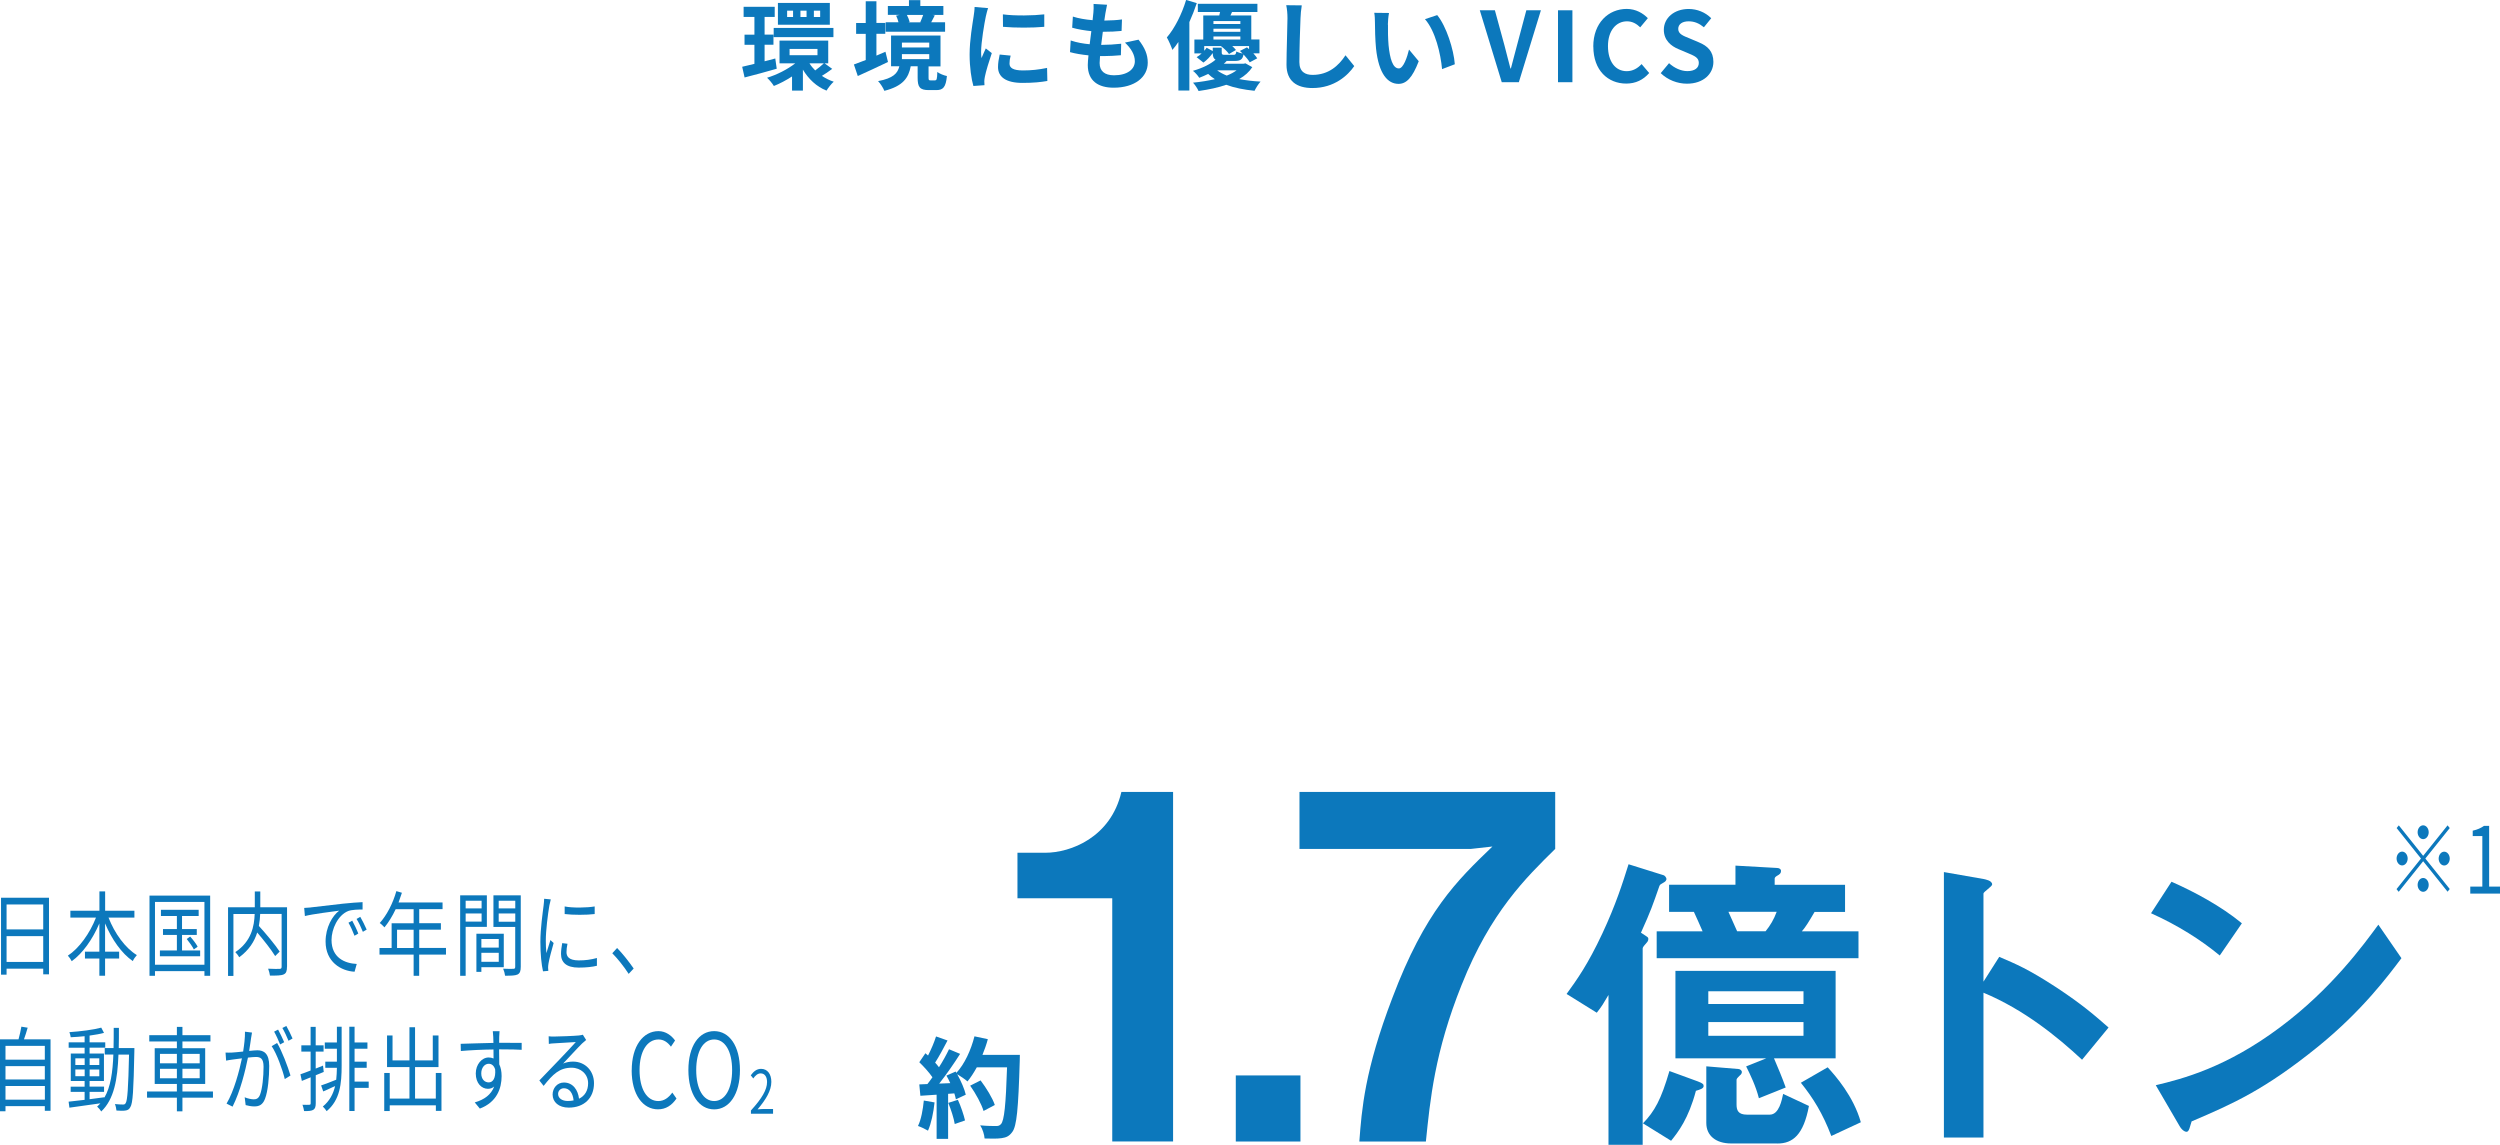 <?xml version="1.0" encoding="UTF-8"?><svg id="_イヤー_2" xmlns="http://www.w3.org/2000/svg" width="437.29" height="200.25" viewBox="0 0 437.29 200.25"><g id="_イヤー_1-2"><g><path d="M8.57,157.03v13.4h-1.01v-.99H1.15v1.05H.18v-13.46H8.57Zm-7.42,1.18v4.36H7.56v-4.36H1.15Zm6.41,10.05v-4.51H1.15v4.51H7.56Z" style="fill:#0c78bc;"/><path d="M18.98,160.5c1.07,2.76,2.93,5.33,4.96,6.56-.23,.24-.57,.71-.71,1.05-1.95-1.34-3.68-3.8-4.85-6.59v4.94h2.46v1.2h-2.46v3.01h-1v-3.01h-2.52v-1.2h2.52v-4.94c-1.19,2.8-2.93,5.24-4.83,6.61-.14-.29-.46-.74-.68-.97,1.96-1.28,3.84-3.89,4.92-6.66h-4.48v-1.2h5.08v-3.38h1v3.38h5.12v1.2h-4.52Z" style="fill:#0c78bc;"/><path d="M36.76,156.65v14.03h-1v-.81h-8.65v.81h-.96v-14.03h10.6Zm-1,12.1v-10.99h-8.65v10.99h8.65Zm-.75-2.5v1.02h-7.04v-1.02h2.97v-2.71h-2.43v-1.03h2.43v-2.29h-2.79v-1.08h6.6v1.08h-2.91v2.29h2.58v1.03h-2.58v2.71h3.17Zm-1.74-2.42c.48,.52,1.05,1.26,1.3,1.76l-.66,.48c-.25-.5-.8-1.28-1.25-1.83l.61-.42Z" style="fill:#0c78bc;"/><path d="M50.2,169.08c0,.78-.14,1.16-.58,1.36-.45,.21-1.25,.21-2.4,.21-.04-.32-.18-.89-.32-1.21,.91,.05,1.78,.05,2.05,.03,.23-.02,.31-.11,.31-.4v-9.21h-3.75c-.03,.66-.09,1.37-.23,2.1,1.28,1.41,2.86,3.3,3.64,4.49l-.79,.78c-.66-1.08-1.95-2.73-3.14-4.12-.48,1.55-1.41,3.05-3.14,4.33-.14-.26-.47-.69-.69-.9,2.84-1.89,3.31-4.56,3.39-6.67h-3.72v10.84h-.94v-12.02h4.68v-2.76h.96v2.76h4.68v10.41Z" style="fill:#0c78bc;"/><path d="M54.36,158.72c.84-.1,3.26-.39,5.61-.65,1.4-.15,2.6-.23,3.45-.27v1.29c-.74,0-1.85,.02-2.51,.26-1.82,.73-2.92,3.17-2.92,5.06,0,3.12,2.33,4.1,4.41,4.2l-.38,1.36c-2.37-.13-5.07-1.71-5.07-5.28,0-2.49,1.2-4.52,2.38-5.4-1.12,.16-4.61,.58-6,.94l-.12-1.42c.49-.02,.89-.05,1.14-.08Zm8.31,4.57l-.66,.39c-.3-.78-.67-1.62-1.06-2.28l.66-.36c.3,.53,.79,1.54,1.06,2.25Zm1.47-.69l-.67,.39c-.31-.78-.68-1.57-1.1-2.25l.65-.37c.31,.53,.81,1.52,1.12,2.23Z" style="fill:#0c78bc;"/><path d="M78,166.98h-4.68v3.7h-.97v-3.7h-5.97v-1.16h2.12v-4.33h3.85v-2.46h-3.14c-.58,1.24-1.27,2.34-1.96,3.18-.18-.19-.58-.6-.83-.76,1.21-1.33,2.3-3.41,2.91-5.58l.97,.29c-.18,.57-.39,1.15-.59,1.7h7.7v1.16h-4.08v2.46h3.79v1.13h-3.79v3.2h4.68v1.16Zm-5.65-1.16v-3.2h-2.9v3.2h2.9Z" style="fill:#0c78bc;"/><path d="M81.45,162.12v8.56h-.96v-14.07h4.67v5.51h-3.71Zm0-4.57v1.34h2.79v-1.34h-2.79Zm2.79,3.65v-1.42h-2.79v1.42h2.79Zm-.04,7.98v.81h-.87v-6.66h4.79v5.85h-3.93Zm0-4.93v1.5h3.04v-1.5h-3.04Zm3.04,3.98v-1.57h-3.04v1.57h3.04Zm3.85,.86c0,.76-.14,1.16-.57,1.37-.41,.19-1.1,.21-2.17,.21-.04-.34-.19-.9-.34-1.23,.79,.05,1.58,.03,1.81,.02,.22,0,.3-.1,.3-.39v-6.93h-3.81v-5.53h4.78v12.47Zm-3.86-11.54v1.34h2.9v-1.34h-2.9Zm2.9,3.67v-1.44h-2.9v1.44h2.9Z" style="fill:#0c78bc;"/><path d="M96.34,157.32c-.08,.27-.19,.79-.25,1.08-.25,1.47-.62,4.33-.62,6.12,0,.78,.03,1.42,.1,2.2,.22-.73,.5-1.66,.71-2.29l.56,.52c-.32,1.13-.79,2.83-.9,3.59-.04,.23-.07,.53-.07,.71l.04,.57-.93,.08c-.26-1.13-.46-2.97-.46-5.14,0-2.36,.41-5.11,.57-6.42,.04-.37,.09-.79,.09-1.13l1.16,.11Zm2.92,7.76c-.12,.58-.17,1.03-.17,1.47,0,.73,.39,1.44,2.15,1.44,1.15,0,2.13-.13,3.17-.42v1.36c-.78,.19-1.85,.32-3.18,.32-2.15,0-3.1-.89-3.1-2.39,0-.58,.09-1.21,.21-1.89l.93,.11Zm-.5-6.53c1.4,.29,3.98,.23,5.26,0v1.33c-1.37,.18-3.85,.18-5.25,0v-1.33Z" style="fill:#0c78bc;"/><path d="M109.96,170.34c-.83-1.29-1.94-2.67-2.86-3.6l.84-.92c.93,.94,2.09,2.41,2.9,3.59l-.88,.94Z" style="fill:#0c78bc;"/><path d="M8.84,181.79v12.51h-1v-.82H.96v.9H0v-12.59H3.24c.19-.71,.4-1.58,.5-2.21l1.1,.18c-.19,.69-.43,1.42-.65,2.04h4.64Zm-7.88,1.15v2.41H7.84v-2.41H.96Zm0,3.54v2.34H7.84v-2.34H.96Zm6.89,5.87v-2.39H.96v2.39H7.84Z" style="fill:#0c78bc;"/><path d="M23.51,183.34s-.01,.45-.01,.61c-.14,6.77-.26,9.02-.7,9.7-.22,.42-.48,.55-.87,.6-.36,.06-.97,.05-1.56,0-.03-.32-.13-.82-.27-1.13,.62,.06,1.19,.08,1.43,.08,.22,0,.34-.05,.46-.26,.3-.47,.45-2.6,.58-8.47h-1.85c-.16,4.3-.75,7.82-3.02,9.95-.14-.26-.48-.66-.71-.86,.21-.18,.39-.37,.57-.57-1.96,.29-3.97,.57-5.42,.76l-.14-1.05c.78-.08,1.75-.19,2.8-.32v-1.39h-2.44v-.92h2.44v-.99h-2.42v-4.8h2.42v-1.02h-2.79v-.94h2.79v-1.07c-.83,.08-1.67,.15-2.43,.18-.04-.26-.13-.65-.23-.89,1.91-.13,4.24-.42,5.57-.79l.48,.92c-.7,.19-1.58,.34-2.52,.47v1.18h2.74v.94h-2.74v1.02h2.51v4.8h-2.51v.99h2.53v.92h-2.53v1.28c.84-.1,1.72-.21,2.58-.34v.08c1.12-1.91,1.46-4.51,1.58-7.55h-1.51v-1.13h1.54c.03-1.13,.03-2.31,.03-3.54h.91c0,1.21,0,2.41-.03,3.54h2.74Zm-10.33,2.94h1.63v-1.16h-1.63v1.16Zm1.63,1.97v-1.18h-1.63v1.18h1.63Zm.87-3.13v1.16h1.69v-1.16h-1.69Zm1.69,1.96h-1.69v1.18h1.69v-1.18Z" style="fill:#0c78bc;"/><path d="M37.25,192h-5.34v2.39h-.97v-2.39h-5.22v-1.08h5.22v-1.32h-3.88v-6.25h3.88v-1.18h-4.83v-1.1h4.83v-1.45h.97v1.45h4.9v1.1h-4.9v1.18h3.98v6.25h-3.98v1.32h5.34v1.08Zm-9.27-6.01h2.96v-1.65h-2.96v1.65Zm2.96,2.62v-1.66h-2.96v1.66h2.96Zm.97-4.27v1.65h3.02v-1.65h-3.02Zm3.02,2.6h-3.02v1.66h3.02v-1.66Z" style="fill:#0c78bc;"/><path d="M44.08,180.61c-.05,.31-.12,.63-.16,.95-.08,.47-.19,1.41-.34,2.26,.59-.06,1.12-.11,1.43-.11,1.15,0,2.08,.57,2.08,2.73,0,1.91-.21,4.43-.74,5.77-.41,1.07-1.05,1.32-1.87,1.32-.49,0-1.1-.11-1.51-.23l-.17-1.37c.54,.23,1.21,.36,1.58,.36,.46,0,.84-.13,1.11-.82,.41-1.07,.61-3.15,.61-4.88,0-1.45-.53-1.71-1.36-1.71-.31,0-.81,.05-1.37,.11-.46,2.29-1.34,5.9-2.69,8.58l-1.05-.53c1.3-2.18,2.25-5.79,2.69-7.92-.67,.08-1.28,.16-1.62,.21-.31,.05-.83,.11-1.15,.19l-.1-1.41c.4,.02,.72,.02,1.14,0,.43-.02,1.16-.1,1.94-.18,.18-1.15,.34-2.39,.32-3.47l1.21,.15Zm4.39,1.83c.8,1.29,1.91,4.2,2.34,5.69l-1,.61c-.39-1.65-1.4-4.44-2.29-5.75l.94-.55Zm.53,.26c-.26-.65-.7-1.63-1.05-2.25l.69-.36c.32,.57,.8,1.57,1.07,2.21l-.71,.39Zm1.46-.66c-.28-.69-.71-1.62-1.07-2.23l.69-.36c.34,.58,.84,1.6,1.09,2.2l-.7,.39Z" style="fill:#0c78bc;"/><path d="M55.23,188.09v4.86c0,.65-.12,.99-.44,1.18-.31,.18-.8,.23-1.6,.21-.04-.27-.16-.78-.28-1.1,.56,.02,1.06,.02,1.21,0,.15,0,.22-.05,.22-.29v-4.51l-1.54,.63-.25-1.16c.49-.16,1.11-.4,1.78-.66v-3.31h-1.62v-1.1h1.62v-3.23h.89v3.23h1.38v1.1h-1.38v2.97c.43-.16,.85-.34,1.28-.52l.13,1.11-1.41,.58Zm3.68-8.5h.85v6.77c0,3.22-.28,6.04-2.62,8-.14-.23-.46-.61-.67-.81,1.2-.99,1.82-2.2,2.15-3.59-.72,.36-1.45,.66-2.08,.95l-.37-1.05c.71-.23,1.65-.6,2.64-1,.08-.66,.1-1.36,.12-2.08h-2.03v-1.08h2.03v-2.26h-2.12v-1.1h2.12v-2.75Zm5.58,10.7h-2.47v4.04h-.92v-14.74h.92v2.75h2.25v1.1h-2.25v2.26h2.12v1.08h-2.12v2.41h2.47v1.1Z" style="fill:#0c78bc;"/><path d="M77.22,187.68v6.63h-.98v-.97h-8.07v1h-.96v-6.66h.96v4.48h3.45v-5.51h-3.92v-5.53h.96v4.36h2.96v-5.8h.98v5.8h3.1v-4.36h1v5.53h-4.1v5.51h3.63v-4.48h.98Z" style="fill:#0c78bc;"/><path d="M87.3,183.55c0,.91,.01,1.89,.03,2.62,.27,.55,.41,1.26,.41,2.05,0,2.17-.84,4.57-3.81,5.69l-.89-1.08c1.68-.48,2.87-1.36,3.4-2.78-.31,.27-.67,.4-1.1,.4-1.09,0-2.12-.95-2.12-2.68,0-1.58,1.05-2.8,2.26-2.8,.31,0,.59,.06,.85,.18,0-.47,0-1.03-.01-1.58-1.94,.02-4.11,.13-5.71,.27l-.03-1.26c1.42-.03,3.83-.13,5.73-.16,0-.45-.01-.82-.03-1.05-.01-.34-.05-.81-.08-1h1.18l-.06,1c0,.24-.01,.61-.01,1.03h.19c1.55,0,3.13,.02,3.75,.02v1.21c-.74-.05-1.9-.08-3.77-.08h-.17Zm-.69,3.51c-.21-.69-.63-.99-1.14-.99-.66,0-1.29,.65-1.29,1.68s.59,1.58,1.31,1.58c.75,0,1.24-.76,1.12-2.28Z" style="fill:#0c78bc;"/><path d="M102.54,181.9c-.23,.19-.52,.44-.71,.61-.63,.6-2.35,2.49-3.33,3.52,.58-.24,1.16-.34,1.73-.34,2.13,0,3.67,1.62,3.67,3.78,0,2.59-1.72,4.27-4.42,4.27-1.75,0-2.82-.97-2.82-2.29,0-1.1,.79-2.1,1.98-2.1,1.6,0,2.47,1.34,2.64,2.83,1.01-.48,1.59-1.41,1.59-2.71,0-1.57-1.27-2.71-2.88-2.71-2.11,0-3.27,1.12-4.9,3.18l-.75-.95c1.06-1.1,2.7-2.81,3.45-3.59,.71-.74,2.3-2.42,2.93-3.13-.67,.03-3.19,.18-3.85,.23-.3,.02-.59,.03-.87,.1l-.03-1.34c.28,.05,.65,.05,.91,.05,.66,0,3.7-.11,4.37-.19,.38-.05,.56-.08,.7-.13l.59,.94Zm-2.21,10.58c-.12-1.26-.72-2.13-1.69-2.13-.58,0-1.02,.44-1.02,.99,0,.79,.74,1.24,1.69,1.24,.36,0,.71-.03,1.02-.1Z" style="fill:#0c78bc;"/><path d="M110.5,187.22c0-4.27,2-6.86,4.68-6.86,1.28,0,2.29,.79,2.9,1.64l-.72,1.08c-.55-.74-1.25-1.26-2.16-1.26-2,0-3.33,2.05-3.33,5.35s1.27,5.42,3.28,5.42c1.01,0,1.77-.56,2.45-1.48l.73,1.04c-.83,1.21-1.87,1.89-3.24,1.89-2.62,0-4.6-2.54-4.6-6.82Z" style="fill:#0c78bc;"/><path d="M120.41,187.17c0-4.23,1.86-6.81,4.51-6.81s4.51,2.58,4.51,6.81-1.86,6.88-4.51,6.88-4.51-2.65-4.51-6.88Zm7.65,0c0-3.31-1.25-5.35-3.14-5.35s-3.14,2.03-3.14,5.35,1.24,5.42,3.14,5.42,3.14-2.12,3.14-5.42Z" style="fill:#0c78bc;"/><path d="M131.35,194.24c1.93-2.11,2.82-3.64,2.82-4.97,0-.88-.37-1.52-1.13-1.52-.5,0-.94,.39-1.28,.89l-.44-.55c.5-.68,1.03-1.13,1.81-1.13,1.1,0,1.79,.9,1.79,2.28,0,1.53-.96,3.1-2.41,4.81,.32-.03,.7-.07,1.01-.07h1.7v.83h-3.87v-.57Z" style="fill:#0c78bc;"/></g><path d="M163.47,192.82c-.19,1.8-.59,3.72-1.15,4.95-.4-.25-1.25-.65-1.75-.82,.56-1.13,.86-2.84,1.02-4.45l1.88,.33Zm14.92-8.31s0,.77-.02,1.06c-.25,8.4-.52,11.43-1.32,12.45-.54,.73-1.04,.94-1.84,1.06-.69,.11-1.88,.1-2.99,.06-.04-.65-.34-1.65-.77-2.3,1.21,.12,2.3,.12,2.82,.12,.36,0,.58-.08,.81-.33,.58-.59,.86-3.4,1.07-9.94h-5.29c-.52,.94-1.06,1.78-1.63,2.47-.38-.35-1.23-.92-1.8-1.27,.67,1.21,1.29,2.63,1.5,3.59l-1.73,.81c-.06-.31-.15-.65-.27-1.04l-1.09,.08v7.88h-2.01v-7.73l-2.84,.19-.19-1.99,1.42-.06c.29-.36,.59-.77,.88-1.19-.56-.82-1.5-1.86-2.3-2.63l1.07-1.57c.15,.13,.31,.27,.46,.4,.54-1.05,1.09-2.34,1.4-3.34l2.01,.71c-.69,1.32-1.48,2.8-2.17,3.87,.25,.27,.48,.56,.67,.81,.69-1.07,1.3-2.19,1.76-3.15l1.94,.81c-1.07,1.69-2.42,3.64-3.66,5.2l1.94-.08c-.21-.46-.44-.92-.67-1.32l1.61-.71,.13,.23c1.42-1.52,2.55-3.97,3.16-6.39l2.34,.5c-.25,.94-.58,1.86-.94,2.74h6.54Zm-10.84,7.86c.52,1.13,1.02,2.63,1.25,3.61l-1.8,.63c-.15-.98-.65-2.53-1.13-3.7l1.69-.54Zm4.49,1.96c-.36-1.21-1.36-3.05-2.34-4.43l1.82-.92c1,1.32,2.09,3.09,2.49,4.3l-1.98,1.05Z" style="fill:#0c78bc;"/><g><path d="M135.87,12.02c-1.94,.56-3.99,1.12-5.63,1.53l-.42-1.87c.61-.14,1.34-.31,2.14-.51v-3.33h-1.73v-1.78h1.73V2.96h-1.89V1.19h5.44v1.77h-1.77v3.09h1.55v1.78h-1.55v2.89l1.87-.49,.25,1.78Zm9.69,.03c-.6,.46-1.26,.9-1.8,1.22,.63,.43,1.33,.78,2.07,1.02-.41,.36-.97,1.07-1.26,1.56-1.75-.7-3.14-2.02-4.13-3.67v3.67h-1.9v-2.48c-1.04,.68-2.14,1.26-3.18,1.67-.25-.43-.8-1.09-1.19-1.44,1.7-.51,3.57-1.46,4.93-2.52h-2.75v-3.98h8.52v3.98h-.63l1.33,.97Zm-10.23-7.16h10.45v1.6h-10.45v-1.6Zm9.82-.56h-9.08V.51h9.08v3.82Zm-6.43-2.46h-1.04v1.1h1.04V1.87Zm-.61,7.79h4.88v-1.1h-4.88v1.1Zm2.97-7.79h-1.07v1.1h1.07V1.87Zm.51,9.21c.27,.44,.61,.85,1,1.24,.51-.36,1.12-.87,1.51-1.24h-2.52Zm1.87-9.21h-1.1v1.1h1.1V1.87Z" style="fill:#0c78bc;"/><path d="M155.33,10.84c-1.79,.87-3.74,1.75-5.29,2.46l-.68-2.02c.58-.2,1.29-.48,2.07-.78V5.92h-1.68v-1.9h1.68V.22h1.87v3.79h1.55v1.9h-1.55v3.82c.53-.22,1.05-.46,1.58-.68l.44,1.78Zm8.23,3.21c.27,0,.36-.17,.39-1.46,.37,.29,1.16,.61,1.68,.71-.19,1.95-.66,2.46-1.85,2.46h-1.33c-1.6,0-1.94-.56-1.94-2.18v-1.99h-1.21c-.38,2.04-1.36,3.47-4.61,4.3-.19-.49-.71-1.31-1.1-1.7,2.67-.51,3.42-1.36,3.72-2.6h-1.45V6.22h8.65v5.39h-2.09v1.97c0,.42,.05,.48,.36,.48h.76Zm1.75-8.5h-10.39v-1.65h2.24c-.08-.37-.25-.82-.42-1.16l.63-.14h-2.07V1.05h3.69V.02h1.99V1.05h4.03v1.56h-1.92l.42,.08c-.22,.46-.44,.87-.63,1.21h2.43v1.65Zm-7.55,2.75h4.78v-.85h-4.78v.85Zm0,2.04h4.78v-.87h-4.78v.87Zm.87-7.73c.22,.41,.39,.88,.48,1.24l-.22,.05h2.16l-.08-.02c.17-.37,.37-.87,.51-1.27h-2.84Z" style="fill:#0c78bc;"/><path d="M172.84,1.41c-.14,.34-.34,1.19-.41,1.5-.24,1.12-.82,4.49-.82,6.17,0,.32,.02,.73,.07,1.09,.24-.59,.51-1.16,.75-1.7l1.05,.82c-.48,1.41-1.04,3.23-1.21,4.13-.05,.24-.1,.61-.1,.78,.02,.19,.02,.46,.03,.7l-1.94,.14c-.34-1.17-.66-3.23-.66-5.51,0-2.53,.51-5.37,.7-6.66,.07-.48,.17-1.12,.17-1.65l2.36,.2Zm3.94,8.31c-.14,.54-.2,.95-.2,1.41,0,.75,.65,1.19,2.35,1.19,1.51,0,2.75-.14,4.22-.44l.05,2.28c-1.09,.2-2.45,.34-4.35,.34-2.91,0-4.28-1.05-4.28-2.77,0-.7,.12-1.41,.29-2.19l1.94,.19Zm5.88-7.21v2.18c-2.07,.19-5.12,.19-7.22,0l-.02-2.18c2.07,.29,5.42,.22,7.24,0Z" style="fill:#0c78bc;"/><path d="M199.13,6.92c1.12,1.43,1.63,2.62,1.63,4.05,0,2.53-2.28,4.37-5.97,4.37-2.65,0-4.52-1.16-4.52-3.96,0-.41,.05-1,.12-1.7-1.22-.12-2.33-.31-3.23-.56l.12-2.04c1.09,.37,2.23,.56,3.32,.66,.1-.75,.19-1.53,.29-2.29-1.17-.12-2.36-.32-3.35-.6l.12-1.95c.97,.32,2.23,.53,3.45,.63,.07-.51,.1-.97,.14-1.34,.03-.46,.07-.94,.03-1.5l2.36,.14c-.13,.61-.22,1.05-.29,1.5-.05,.29-.1,.73-.19,1.27,1.21-.02,2.29-.08,3.09-.2l-.07,2.01c-1,.1-1.92,.15-3.28,.15-.1,.75-.2,1.55-.29,2.29h.12c1.04,0,2.28-.08,3.38-.2l-.05,2.01c-.95,.08-1.94,.15-2.97,.15h-.68c-.04,.49-.07,.92-.07,1.22,0,1.38,.85,2.14,2.52,2.14,2.35,0,3.64-1.07,3.64-2.46,0-1.14-.64-2.23-1.73-3.26l2.36-.51Z" style="fill:#0c78bc;"/><path d="M209.33,.56c-.36,1.09-.8,2.21-1.29,3.3V15.84h-1.92V7.34c-.34,.51-.7,.99-1.05,1.39-.15-.48-.65-1.65-.97-2.18,1.36-1.58,2.62-4.06,3.37-6.56l1.87,.56Zm9.71,11.2c-.53,.8-1.29,1.5-2.29,2.07,1.14,.22,2.4,.37,3.74,.44-.37,.41-.82,1.12-1.05,1.61-1.85-.19-3.52-.51-4.95-1.05-1.38,.48-3.01,.83-4.84,1.09-.19-.44-.61-1.07-.97-1.46,1.43-.14,2.7-.36,3.82-.61-.43-.27-.82-.58-1.17-.92-.48,.24-1,.46-1.56,.68-.24-.39-.75-.97-1.11-1.22,1.77-.51,3.11-1.21,3.96-1.95-.36-.2-.48-.56-.49-1.16-.44,.6-1,1.22-1.63,1.67l-1.19-.95c.31-.17,.61-.41,.88-.66h-1.27v-2.43h1.55V2.7h2.8c.05-.19,.08-.39,.14-.6h-3.89V.66h10.42v1.44h-4.44l-.27,.6h3.64V6.9h1.43v2.43h-1.07c.27,.31,.53,.61,.68,.87l-1.31,.7c-.22-.39-.65-.9-1.09-1.38-.15,.87-.54,1.14-1.51,1.14h-1.43c-.15,.17-.32,.34-.51,.49h3.45l.34-.07,1.21,.68Zm-5.34-3.43v.85c0,.36,.1,.41,.56,.41h1.5c.34,0,.42-.1,.49-.58,.26,.14,.71,.29,1.11,.36-.15-.15-.32-.32-.48-.46l1.24-.63c.12,.1,.24,.2,.36,.32v-.54h-2.94c.27,.24,.49,.48,.65,.68l-1.22,.71c-.27-.42-.87-.99-1.41-1.39h-2.92v.82c.15-.17,.31-.36,.42-.53l1.07,.58v-.59h1.58Zm-1.45-4.64v.51h4.71v-.51h-4.71Zm4.71,1.33h-4.71v.54h4.71v-.54Zm-4.71,1.89h4.71v-.53h-4.71v.53Zm.65,5.39c.46,.36,1.04,.66,1.68,.92,.7-.27,1.26-.58,1.72-.92h-3.4Z" style="fill:#0c78bc;"/><path d="M227.7,.95c-.12,.71-.2,1.56-.22,2.24-.08,1.8-.2,5.58-.2,7.67,0,1.7,1.02,2.24,2.31,2.24,2.79,0,4.56-1.6,5.76-3.43l1.53,1.89c-1.09,1.6-3.47,3.84-7.31,3.84-2.75,0-4.54-1.21-4.54-4.08,0-2.26,.17-6.68,.17-8.13,0-.8-.07-1.61-.22-2.28l2.72,.03Z" style="fill:#0c78bc;"/><path d="M242.78,4.32c-.02,1.09,0,2.36,.1,3.57,.24,2.43,.75,4.08,1.8,4.08,.8,0,1.46-1.97,1.78-3.3l1.7,2.04c-1.12,2.92-2.18,3.96-3.54,3.96-1.84,0-3.45-1.67-3.93-6.19-.15-1.55-.19-3.5-.19-4.54,0-.48-.02-1.19-.12-1.7l2.58,.03c-.12,.59-.2,1.58-.2,2.04Zm11.69,6.92l-2.23,.85c-.25-2.7-1.16-6.66-2.99-8.74l2.14-.71c1.6,1.95,2.89,6.02,3.08,8.6Z" style="fill:#0c78bc;"/><path d="M258.85,1.8h2.63l1.67,6.12c.39,1.39,.65,2.65,1.05,4.06h.08c.39-1.41,.68-2.67,1.07-4.06l1.63-6.12h2.55l-3.86,12.58h-2.99l-3.84-12.58Z" style="fill:#0c78bc;"/><path d="M272.52,1.8h2.52V14.38h-2.52V1.8Z" style="fill:#0c78bc;"/><path d="M278.69,8.14c0-4.15,2.67-6.58,5.85-6.58,1.6,0,2.87,.77,3.69,1.62l-1.33,1.6c-.63-.61-1.36-1.05-2.31-1.05-1.9,0-3.33,1.63-3.33,4.33s1.29,4.39,3.28,4.39c1.07,0,1.92-.51,2.6-1.24l1.33,1.56c-1.04,1.21-2.38,1.85-4.01,1.85-3.18,0-5.76-2.28-5.76-6.48Z" style="fill:#0c78bc;"/><path d="M290.5,12.78l1.44-1.73c.9,.83,2.09,1.39,3.2,1.39,1.31,0,2.01-.56,2.01-1.44,0-.93-.77-1.22-1.89-1.7l-1.68-.71c-1.28-.53-2.55-1.55-2.55-3.38,0-2.06,1.8-3.64,4.35-3.64,1.46,0,2.92,.58,3.94,1.62l-1.28,1.58c-.8-.66-1.63-1.04-2.67-1.04-1.1,0-1.82,.49-1.82,1.33,0,.9,.9,1.22,1.97,1.65l1.65,.7c1.53,.63,2.53,1.6,2.53,3.42,0,2.06-1.72,3.81-4.62,3.81-1.68,0-3.37-.66-4.59-1.84Z" style="fill:#0c78bc;"/></g><g><path d="M423.85,149.7l4.27-5.33,.38,.47-4.27,5.33,4.27,5.33-.38,.47-4.27-5.33-4.28,5.35-.38-.47,4.28-5.35-4.26-5.33,.38-.47,4.26,5.33Zm-2.71,.47c0,.66-.44,1.21-.97,1.21s-.97-.55-.97-1.21,.44-1.21,.97-1.21,.97,.55,.97,1.21Zm2.71-3.39c-.53,0-.97-.55-.97-1.21s.44-1.21,.97-1.21,.97,.55,.97,1.21-.44,1.21-.97,1.21Zm0,6.79c.53,0,.97,.55,.97,1.21s-.44,1.21-.97,1.21-.97-.55-.97-1.21,.44-1.21,.97-1.21Zm2.71-3.39c0-.66,.44-1.21,.97-1.21s.97,.55,.97,1.21-.44,1.21-.97,1.21-.97-.55-.97-1.21Z" style="fill:#0c78bc;"/><path d="M432.09,155.08h2.11v-8.84h-1.68v-.94c.84-.19,1.45-.47,1.96-.84h.91v10.62h1.9v1.23h-5.2v-1.23Z" style="fill:#0c78bc;"/></g><g><path d="M194.55,199.67v-42.55h-16.58v-7.96h4.86c4.44,0,11.47-2.68,13.32-10.64h9.04v61.14h-10.64Z" style="fill:#0c78bc;"/><path d="M216.16,199.67v-11.56h11.31v11.56h-11.31Z" style="fill:#0c78bc;"/><path d="M255.69,172.2c-4.77,11.89-5.53,20.19-6.28,27.47h-11.64c.42-5.61,.92-12.4,5.78-25.13,5.7-15.08,11.22-20.44,17.5-26.47l-3.77,.42h-29.98v-9.97h44.73v9.97c-5.11,5.03-11.31,11.06-16.33,23.7Z" style="fill:#0c78bc;"/><path d="M291.13,154.29c-.7,.41-.76,.41-.88,.7-1.17,3.34-1.47,4.28-3.22,8.15l1.05,.7c.18,.12,.24,.23,.24,.41,0,.29-.18,.53-.29,.64-.35,.41-.7,.76-.7,1v34.35h-5.98v-26.21c-.94,1.58-1.11,1.93-2.05,3.11l-5.28-3.28c1.82-2.52,3.69-5.1,6.27-10.61,2.35-5.04,3.52-8.74,4.57-12.08l6.16,1.93c.18,.06,.47,.41,.47,.65,0,.12-.12,.41-.35,.53Zm5.51,36.52c-1.29,4.87-3.11,7.21-4.34,8.73l-4.92-3.05c2.05-2.11,3.17-4.16,4.63-9.15l4.98,1.82c.94,.35,1,.53,1,.82,0,.41-.59,.59-1.35,.82Zm-6.86-23.22v-4.69h8.03c-.7-1.58-.76-1.76-1.52-3.4h-4.34v-4.75h11.61v-3.34l7.27,.41c.35,0,.7,.18,.7,.53,0,.41-.23,.59-.76,.88-.29,.18-.35,.35-.35,.47v1.06h12.31v4.75h-5.33c-1,1.7-1.52,2.58-2.23,3.4h9.91v4.69h-35.29Zm20.52,17.53c.65,1.52,1.47,3.46,2.05,5.1l-4.69,1.88c-.53-2.11-1.52-4.16-2.23-5.57l3.52-1.41h-15.89v-15.3h28.02v15.3h-10.79Zm.59,14.89h-8.09c-2.64,0-4.34-1.35-4.34-3.58v-9.91l5.63,.47c.23,0,.59,.23,.59,.53,0,.23-.18,.47-.29,.53-.59,.59-.64,.65-.64,.88v4.28c0,1,.29,1.76,1.82,1.76h3.99c1.64,0,2.11-2.58,2.34-3.63l4.51,2.11c-.94,5.04-2.81,6.57-5.51,6.57Zm4.57-26.62h-16.65v2.23h16.65v-2.23Zm0,5.39h-16.65v2.4h16.65v-2.4Zm-13.13-19.29c.47,1,.53,1.23,1.52,3.4h4.98c.82-1,1.47-2.11,1.94-3.4h-8.44Zm18,39.22c-1.52-3.99-3.17-6.62-5.33-9.32l4.69-2.7c1.35,1.47,4.51,5.04,5.8,9.61l-5.16,2.4Z" style="fill:#0c78bc;"/><path d="M364.18,185.36c-4.34-4.04-10.2-8.79-17.24-11.72v25.33h-6.92v-46.43l7.03,1.23c.18,.06,1.41,.23,1.41,.94,0,.35-1.52,1.29-1.52,1.58v15.42l2.76-4.34c2.99,1.29,4.92,2.05,9.97,5.33,4.63,3.05,6.8,4.98,9.15,7.03l-4.63,5.63Z" style="fill:#0c78bc;"/><path d="M388.27,167.13c-3.34-2.76-7.33-5.28-12.02-7.39l3.58-5.51c3.87,1.7,8.62,4.22,12.31,7.27l-3.87,5.63Zm17.18,15.95c-9.26,7.5-14.83,9.97-22.1,13.07-.29,.82-.41,1.82-.88,1.82-.35,0-.88-.35-1.29-1.11l-4.1-7.04c4.69-1.11,12.37-3.11,21.75-10.14,8.97-6.68,14.6-14.42,17.18-17.94l4.04,5.86c-2.29,3.05-6.86,9.2-14.6,15.48Z" style="fill:#0c78bc;"/></g></g></svg>